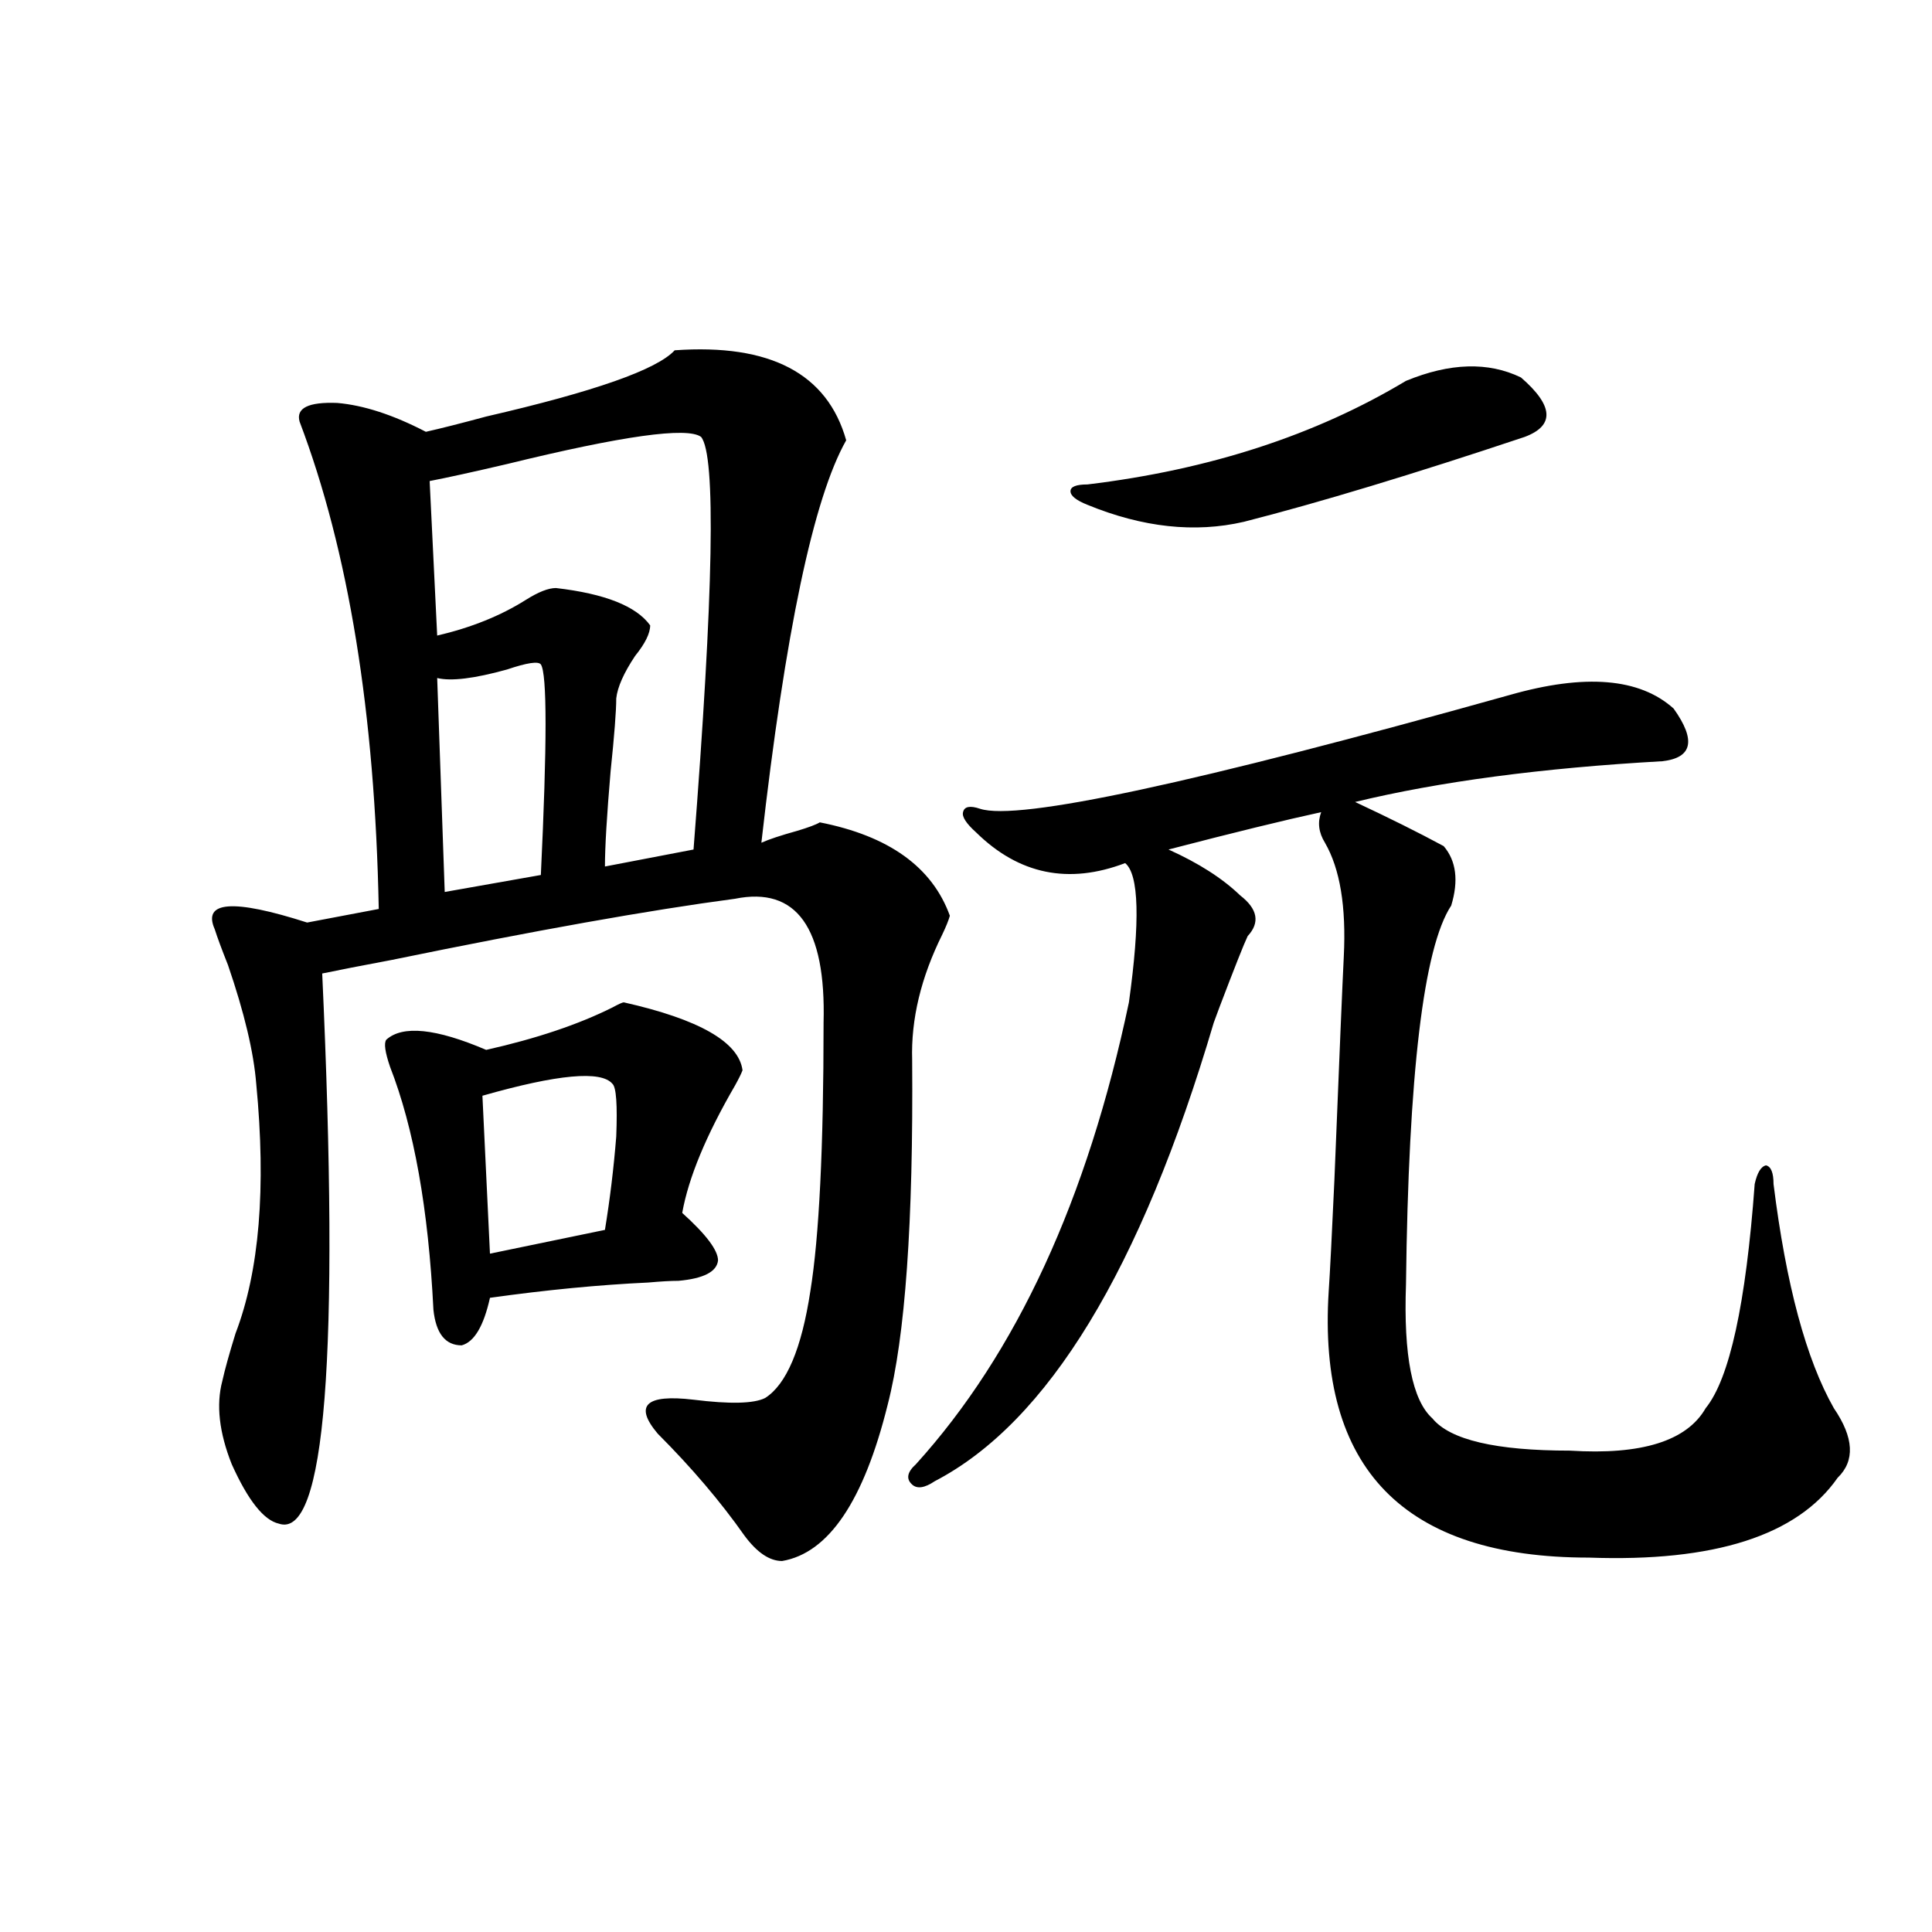 <?xml version="1.0" encoding="utf-8"?>
<!-- Generator: Adobe Illustrator 16.0.0, SVG Export Plug-In . SVG Version: 6.00 Build 0)  -->
<!DOCTYPE svg PUBLIC "-//W3C//DTD SVG 1.1//EN" "http://www.w3.org/Graphics/SVG/1.1/DTD/svg11.dtd">
<svg version="1.1" id="图层_1" xmlns="http://www.w3.org/2000/svg" xmlns:xlink="http://www.w3.org/1999/xlink" x="0px" y="0px"
	 width="1000px" height="1000px" viewBox="0 0 1000 1000" enable-background="new 0 0 1000 1000" xml:space="preserve">
<path d="M349.211,181.313c49.42-3.516,79.022,12.017,88.778,46.582c-16.92,29.883-31.554,99.316-43.901,208.301
	c3.902-1.758,10.076-3.804,18.536-6.152c5.854-1.758,9.756-3.214,11.707-4.395c35.762,7.031,58.2,23.153,67.315,48.34
	c-0.655,2.349-1.951,5.575-3.902,9.668c-11.066,22.274-16.265,43.945-15.609,65.039c0.641,83.798-3.582,143.262-12.683,178.418
	c-12.362,49.81-30.578,76.767-54.633,80.859c-6.509,0-13.018-4.395-19.512-13.184c-12.362-17.578-27.316-35.156-44.877-52.734
	c-12.362-14.64-6.188-20.503,18.536-17.578c18.856,2.349,31.219,2.06,37.072-0.879c11.052-7.031,18.856-25.488,23.414-55.371
	c4.543-28.125,6.829-74.405,6.829-138.867c1.296-49.219-13.993-70.601-45.853-64.16c-44.236,5.864-103.412,16.411-177.557,31.641
	c-15.609,2.938-27.651,5.273-36.097,7.031c9.101,198.056,1.616,292.978-22.438,284.766c-7.805-1.758-15.944-12.003-24.39-30.762
	c-6.509-16.397-8.14-30.762-4.878-43.066c1.296-5.851,3.567-14.063,6.829-24.609c12.348-32.218,15.93-75.284,10.731-129.199
	c-1.311-16.397-6.188-36.914-14.634-61.523c-3.262-8.198-5.533-14.351-6.829-18.457c-6.509-14.64,9.421-15.82,47.804-3.516
	l37.072-7.031c-1.951-101.362-15.609-185.449-40.975-252.246c-1.951-7.031,4.543-10.245,19.512-9.668
	c13.658,1.181,28.933,6.152,45.853,14.941c7.805-1.758,18.201-4.395,31.219-7.91C307.581,202.708,340.096,191.282,349.211,181.313z
	 M322.87,518.813c39.023,8.789,59.511,20.517,61.462,35.156c-0.655,1.758-1.951,4.395-3.902,7.91
	c-14.969,25.79-24.069,47.763-27.316,65.918c12.348,11.138,18.536,19.336,18.536,24.609c-0.655,5.864-7.484,9.38-20.487,10.547
	c-3.902,0-9.115,0.302-15.609,0.879c-25.365,1.181-52.682,3.817-81.949,7.91c-3.262,14.653-8.14,22.852-14.634,24.609
	c-8.46,0-13.338-6.152-14.634-18.457c-2.606-52.144-10.091-94.043-22.438-125.684c-2.606-7.608-3.262-12.305-1.951-14.063
	c8.445-7.608,25.686-5.851,51.706,5.273c26.006-5.851,47.804-13.184,65.364-21.973C320.264,519.691,322.215,518.813,322.87,518.813z
	 M362.869,226.137c-7.164-5.273-40.654-0.577-100.485,14.063c-17.561,4.106-30.898,7.031-39.999,8.789l3.902,79.98
	c17.561-4.093,32.835-10.245,45.853-18.457c6.494-4.093,11.707-6.152,15.609-6.152c25.365,2.938,41.615,9.38,48.779,19.336
	c0,4.106-2.606,9.38-7.805,15.82c-5.854,8.789-9.115,16.122-9.756,21.973c0,6.454-0.976,19.048-2.927,37.793
	c-1.951,22.852-2.927,39.263-2.927,49.219l45.853-8.789C369.363,306.708,370.674,235.517,362.869,226.137z M279.944,343.91
	c-1.311-1.758-7.164-0.879-17.561,2.637c-16.92,4.696-28.947,6.152-36.097,4.395l3.902,110.742l49.755-8.789
	C283.191,384.931,283.191,348.606,279.944,343.91z M317.017,561c-5.854-7.031-28.292-4.972-67.315,6.152l3.902,81.738l59.511-12.305
	c2.592-15.82,4.543-31.929,5.854-48.34C319.608,571.849,318.968,562.758,317.017,561z M781.396,359.73
	c39.023-11.124,67.315-8.789,84.876,7.031c11.707,16.411,9.756,25.488-5.854,27.246c-62.438,3.516-115.454,10.547-159.021,21.094
	c17.561,8.212,32.835,15.82,45.853,22.852c6.494,7.622,7.805,17.88,3.902,30.762c-14.313,21.685-22.118,87.012-23.414,195.996
	c-1.311,36.914,3.247,60.067,13.658,69.434c9.101,11.138,32.835,16.699,71.218,16.699c37.072,2.349,60.486-4.972,70.242-21.973
	c12.348-15.229,20.808-53.901,25.365-116.016c1.296-5.851,3.247-9.077,5.854-9.668c2.592,0.591,3.902,3.817,3.902,9.668
	c6.494,52.157,16.905,90.829,31.219,116.016c10.396,15.243,11.052,27.246,1.951,36.035c-20.822,29.883-63.748,43.657-128.777,41.309
	c-95.607,0-140.484-45.991-134.631-137.988c0.641-9.366,1.616-28.413,2.927-57.129c2.592-64.448,4.223-103.12,4.878-116.016
	c1.296-25.776-1.951-45.401-9.756-58.887c-3.262-5.273-3.902-10.547-1.951-15.82c-18.871,4.106-45.212,10.547-79.022,19.336
	c15.609,7.031,27.957,14.941,37.072,23.73c9.101,7.031,10.396,14.063,3.902,21.094c-1.951,4.106-6.829,16.411-14.634,36.914
	c-1.311,3.516-2.286,6.152-2.927,7.91c-37.728,127.743-85.852,206.845-144.387,237.305c-5.213,3.516-9.115,4.106-11.707,1.758
	c-3.262-2.925-2.606-6.44,1.951-10.547c52.026-57.417,88.778-137.109,110.241-239.063c5.854-42.188,5.198-66.206-1.951-72.07
	c-29.268,11.138-54.968,5.864-77.071-15.82c-5.213-4.683-7.484-8.198-6.829-10.547c0.641-2.925,3.567-3.516,8.78-1.758
	C526.768,425.071,618.138,405.434,781.396,359.73z M727.738,197.133c22.759-9.366,42.591-9.956,59.511-1.758
	c16.905,14.653,17.561,24.911,1.951,30.762c-57.895,19.336-106.339,33.989-145.362,43.945c-25.365,5.864-52.361,2.938-80.974-8.789
	c-5.854-2.335-8.78-4.683-8.78-7.031c0-2.335,2.927-3.516,8.78-3.516C625.942,243.138,680.91,225.258,727.738,197.133z"/>
</svg>
